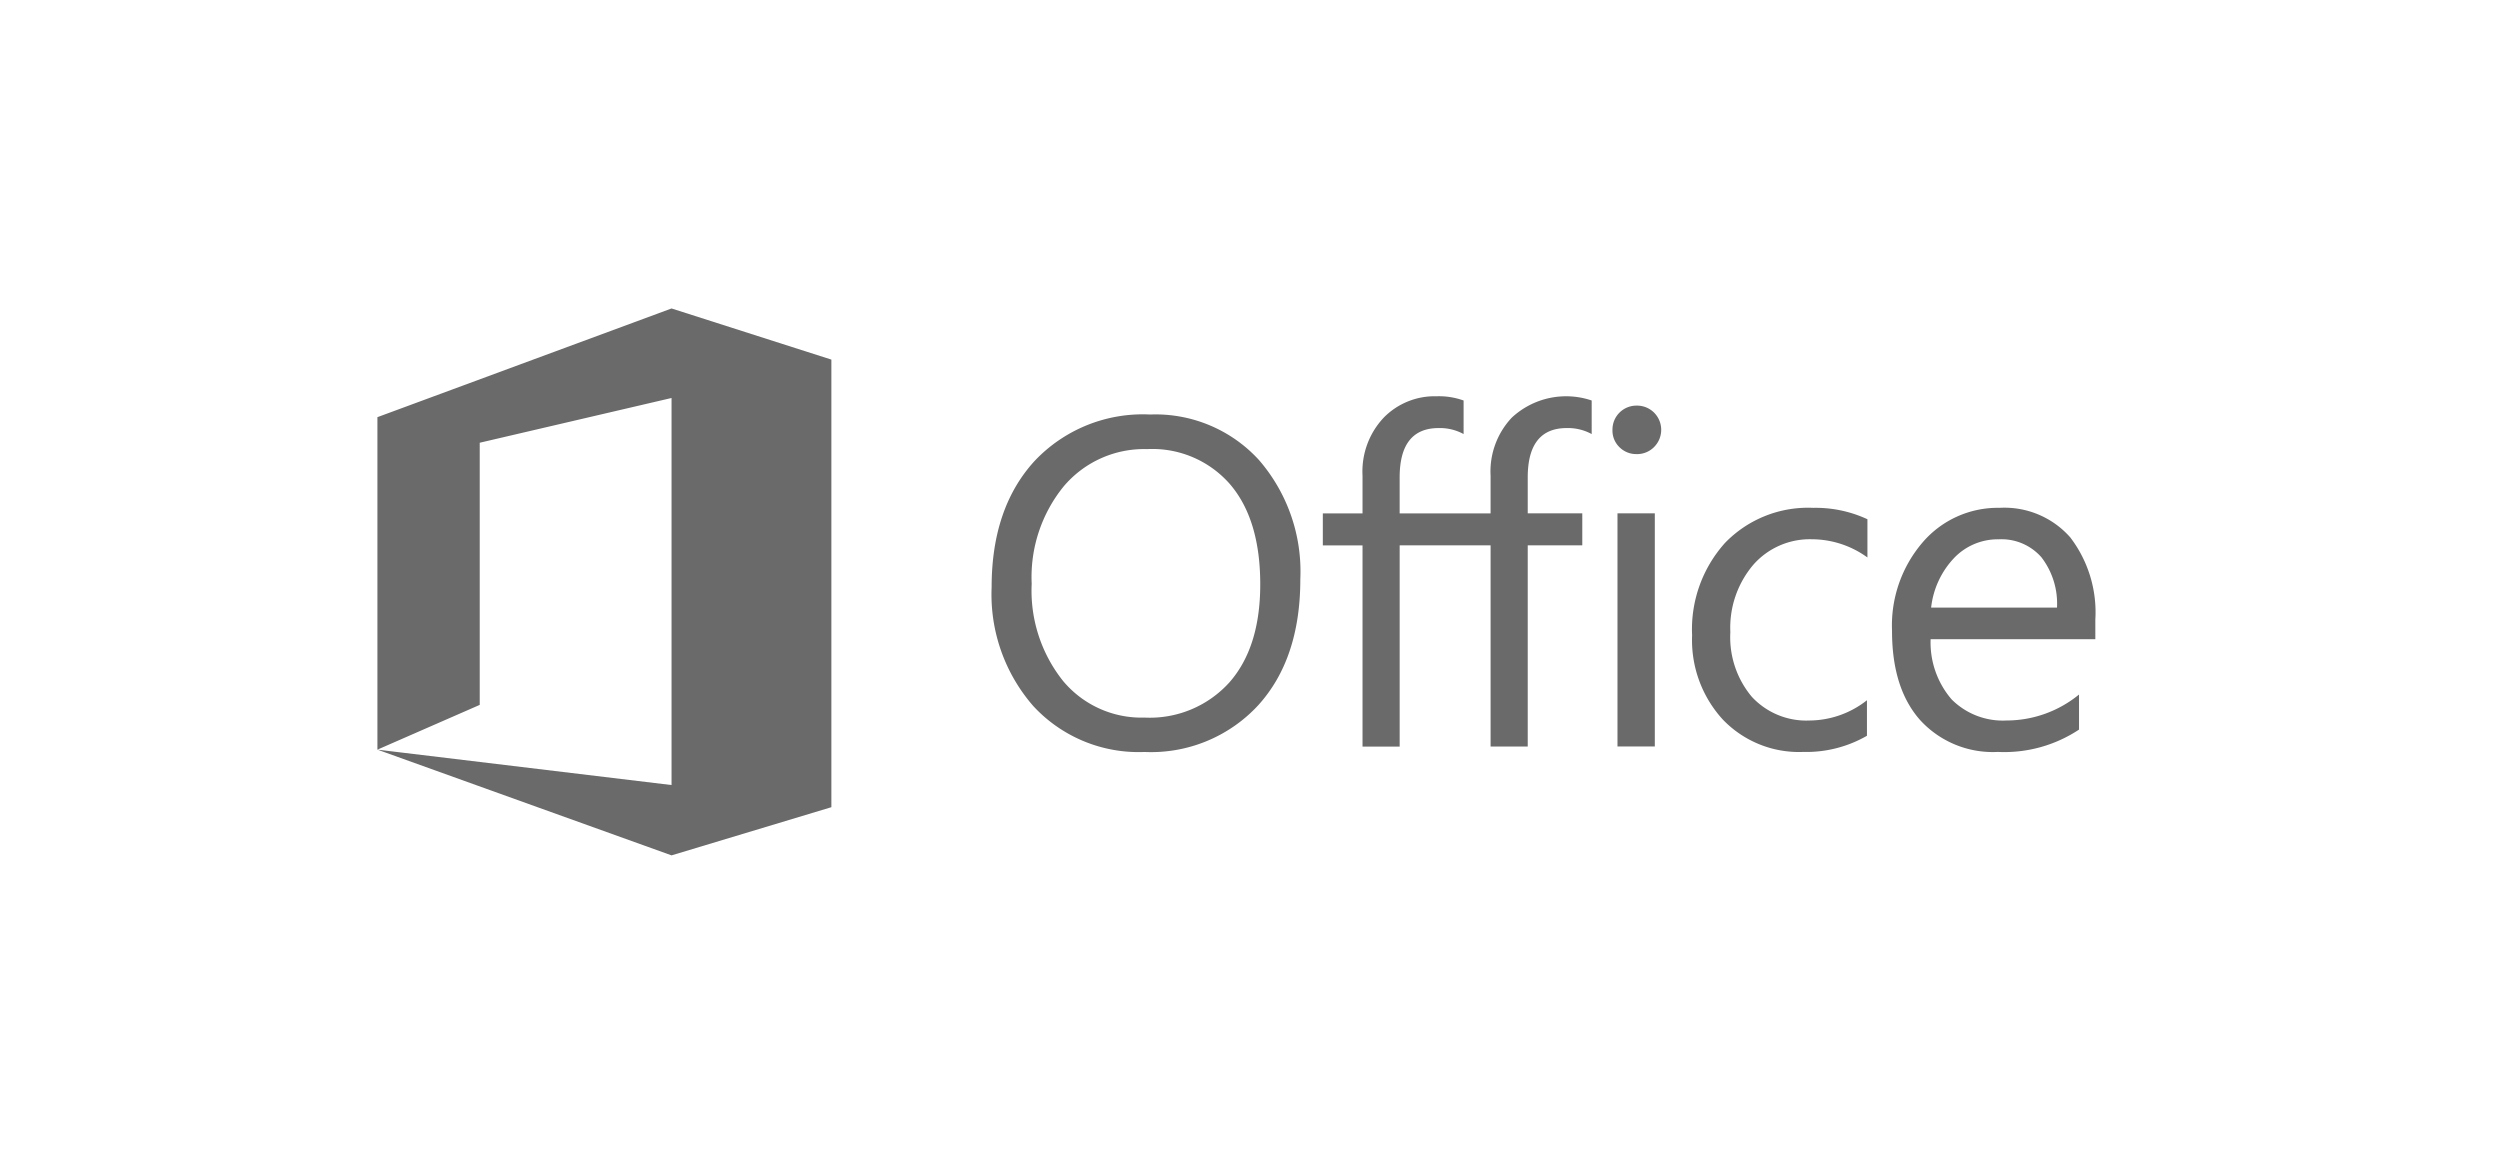 <svg xmlns="http://www.w3.org/2000/svg" width="195.211" height="90" viewBox="0 0 195.211 90">
  <defs>
    <style>
      .cls-1 {
        fill: #fff;
      }

      .cls-2 {
        fill: #6a6a6a;
      }
    </style>
  </defs>
  <title>Office</title>
  <g id="Слой_2" data-name="Слой 2">
    <g id="Слой_1-2" data-name="Слой 1">
      <g>
        <rect class="cls-1" width="195.211" height="90"/>
        <path class="cls-2" d="M29.47,58.535V32.574l22.966-8.488,12.481,3.993v34.95L52.437,66.791,29.47,58.535,52.437,61.3V31.077L37.459,34.571v20.47l-7.988,3.494Zm59.908.182a11.193,11.193,0,0,1-8.685-3.575,13.25,13.25,0,0,1-3.262-9.3q0-6.151,3.324-9.814A11.613,11.613,0,0,1,89.8,32.367a10.942,10.942,0,0,1,8.508,3.556,13.3,13.3,0,0,1,3.227,9.3q0,6.24-3.308,9.868a11.39,11.39,0,0,1-8.854,3.627Zm.213-23.648a8.221,8.221,0,0,0-6.525,2.9,11.218,11.218,0,0,0-2.507,7.609A11.3,11.3,0,0,0,83,53.161a7.972,7.972,0,0,0,6.374,2.871,8.371,8.371,0,0,0,6.614-2.738q2.417-2.738,2.418-7.663,0-5.05-2.348-7.806a8.045,8.045,0,0,0-6.471-2.757Zm22.573-4.127a5.572,5.572,0,0,0-4.118,1.67,6.132,6.132,0,0,0-1.654,4.524v2.95h-3.1v2.5h3.1v15.71h2.9V42.583h7.1v15.71h2.9V42.583h4.26v-2.5h-4.26V37.278q0-3.857,3.058-3.853a3.867,3.867,0,0,1,1.935.468V31.272a6.224,6.224,0,0,0-6.24,1.341,6.131,6.131,0,0,0-1.654,4.524v2.95h-7.1V37.279q0-3.858,3.058-3.854a3.871,3.871,0,0,1,1.935.468V31.273a5.693,5.693,0,0,0-2.122-.33Zm15.63,4.516a1.849,1.849,0,0,1-1.334-.534,1.8,1.8,0,0,1-.551-1.351,1.868,1.868,0,0,1,1.885-1.9,1.88,1.88,0,0,1,1.36.543,1.9,1.9,0,0,1,0,2.694A1.87,1.87,0,0,1,127.794,35.459Zm1.422,22.828H126.3V40.081h2.915V58.287Zm16.566-.835a9.477,9.477,0,0,1-4.978,1.263,8.237,8.237,0,0,1-6.284-2.534,9.185,9.185,0,0,1-2.393-6.569,10.091,10.091,0,0,1,2.578-7.227,9.019,9.019,0,0,1,6.881-2.729,9.572,9.572,0,0,1,4.231.89V43.53a7.416,7.416,0,0,0-4.338-1.422,5.866,5.866,0,0,0-4.58,2,7.591,7.591,0,0,0-1.786,5.254,7.23,7.23,0,0,0,1.679,5.05A5.794,5.794,0,0,0,141.3,56.26a7.312,7.312,0,0,0,4.48-1.582v2.774Zm17.824-7.538H150.751a6.814,6.814,0,0,0,1.635,4.693,5.646,5.646,0,0,0,4.3,1.653,8.94,8.94,0,0,0,5.653-2.027v2.738A10.565,10.565,0,0,1,156,58.714a7.691,7.691,0,0,1-6.062-2.481q-2.205-2.481-2.2-6.978a9.96,9.96,0,0,1,2.408-6.926,7.724,7.724,0,0,1,5.983-2.675,6.845,6.845,0,0,1,5.529,2.311,9.637,9.637,0,0,1,1.955,6.418v1.53Zm-2.986-2.472a5.93,5.93,0,0,0-1.219-3.929,4.148,4.148,0,0,0-3.333-1.4,4.712,4.712,0,0,0-3.5,1.476,6.7,6.7,0,0,0-1.777,3.858h9.832Z"/>
      </g>
    </g>
  </g>
</svg>
